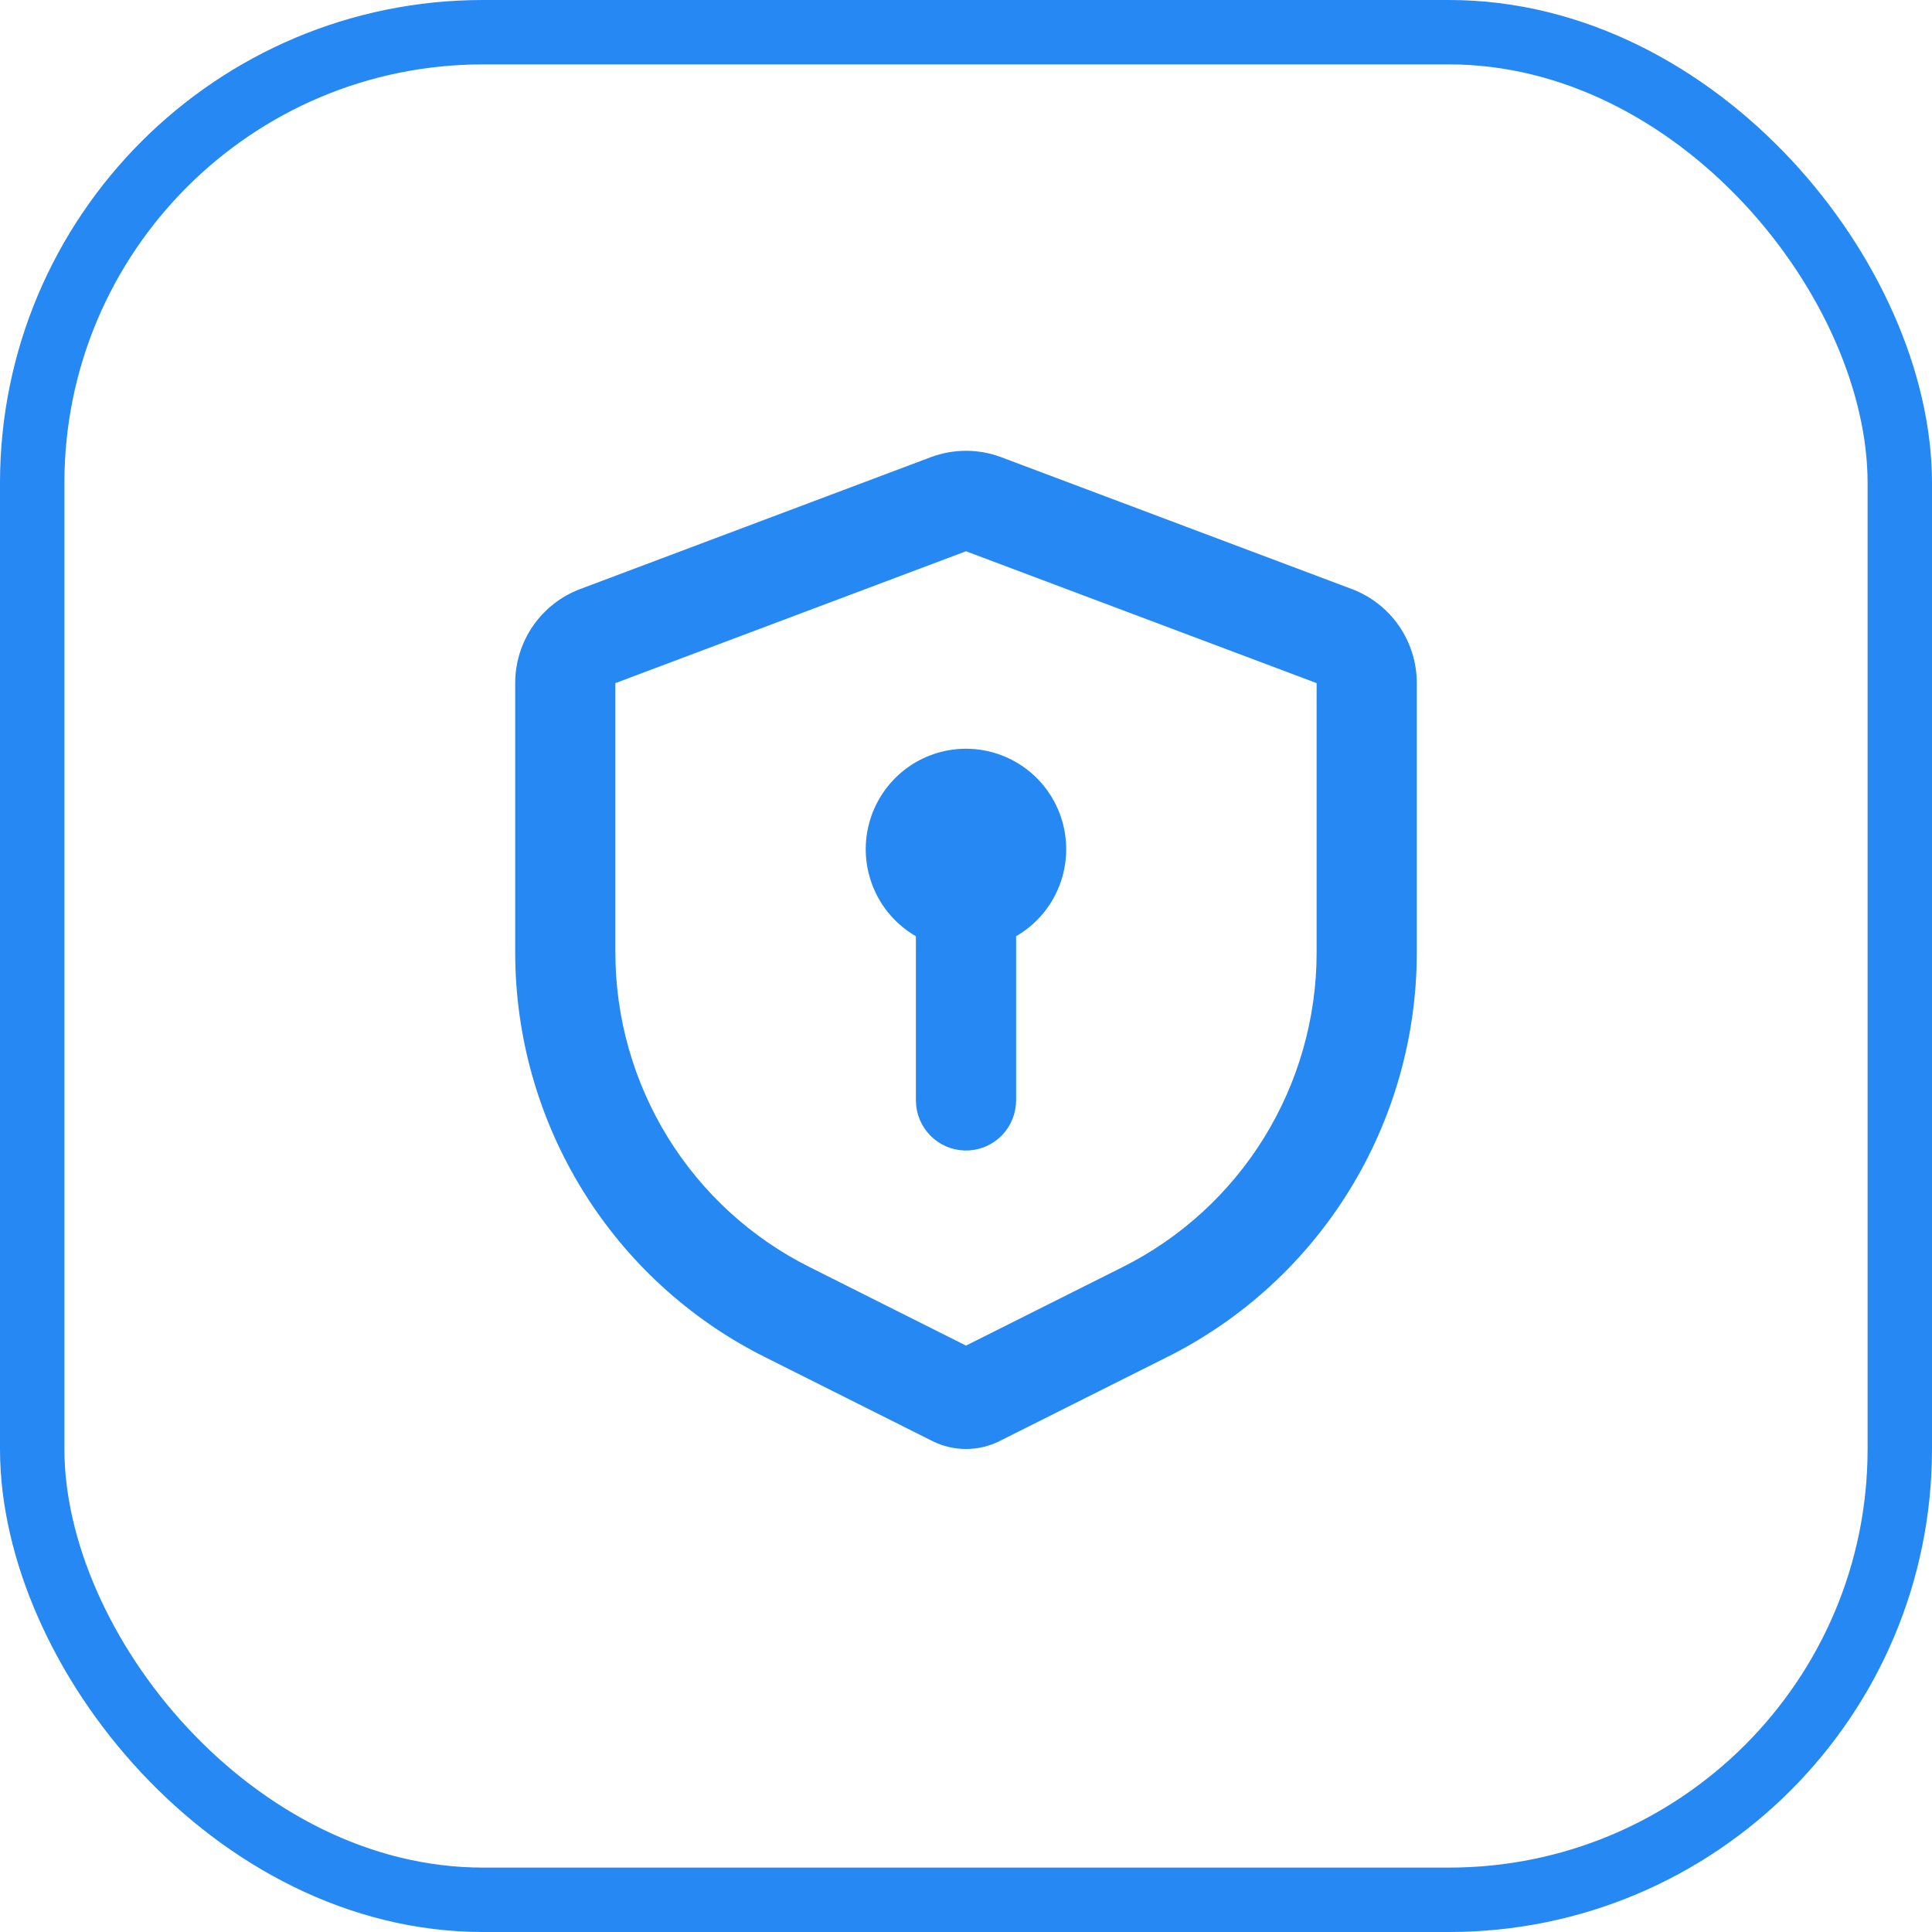 <svg xmlns="http://www.w3.org/2000/svg" width="60" height="60" viewBox="0 0 60 60" fill="none"><path d="M31.092 14.198L41.981 18.293C42.574 18.516 43.085 18.915 43.446 19.437C43.807 19.959 44 20.579 44 21.215V29.58C44 32.187 43.276 34.743 41.909 36.961C40.542 39.179 38.587 40.971 36.261 42.137L31.044 44.753C30.72 44.915 30.362 45 30 45C29.638 45 29.28 44.915 28.956 44.753L23.739 42.137C21.413 40.971 19.458 39.179 18.091 36.961C16.724 34.743 16 32.187 16 29.58V21.215C16 20.579 16.193 19.959 16.554 19.437C16.915 18.915 17.426 18.516 18.019 18.293L28.908 14.198C29.612 13.934 30.388 13.934 31.092 14.198ZM30 17.12L19.111 21.215V29.58C19.111 31.608 19.675 33.595 20.738 35.32C21.801 37.044 23.323 38.438 25.131 39.345L30 41.789L34.869 39.348C36.678 38.441 38.199 37.047 39.263 35.322C40.326 33.596 40.889 31.608 40.889 29.58V21.215L30 17.12ZM30 23.253C30.664 23.253 31.311 23.466 31.846 23.861C32.38 24.255 32.775 24.811 32.972 25.447C33.169 26.083 33.158 26.765 32.941 27.394C32.724 28.024 32.311 28.567 31.764 28.944L31.556 29.076V34.172C31.555 34.57 31.403 34.952 31.131 35.242C30.859 35.531 30.487 35.705 30.091 35.728C29.695 35.751 29.306 35.622 29.002 35.367C28.698 35.112 28.502 34.75 28.455 34.355L28.444 34.172V29.076C27.851 28.733 27.386 28.203 27.124 27.568C26.861 26.934 26.815 26.23 26.992 25.566C27.17 24.902 27.561 24.316 28.105 23.897C28.648 23.479 29.315 23.253 30 23.253Z" fill="#2588F3"></path><rect x="1" y="1" width="58" height="58" rx="14" stroke="#2588F3" stroke-width="2"></rect></svg>